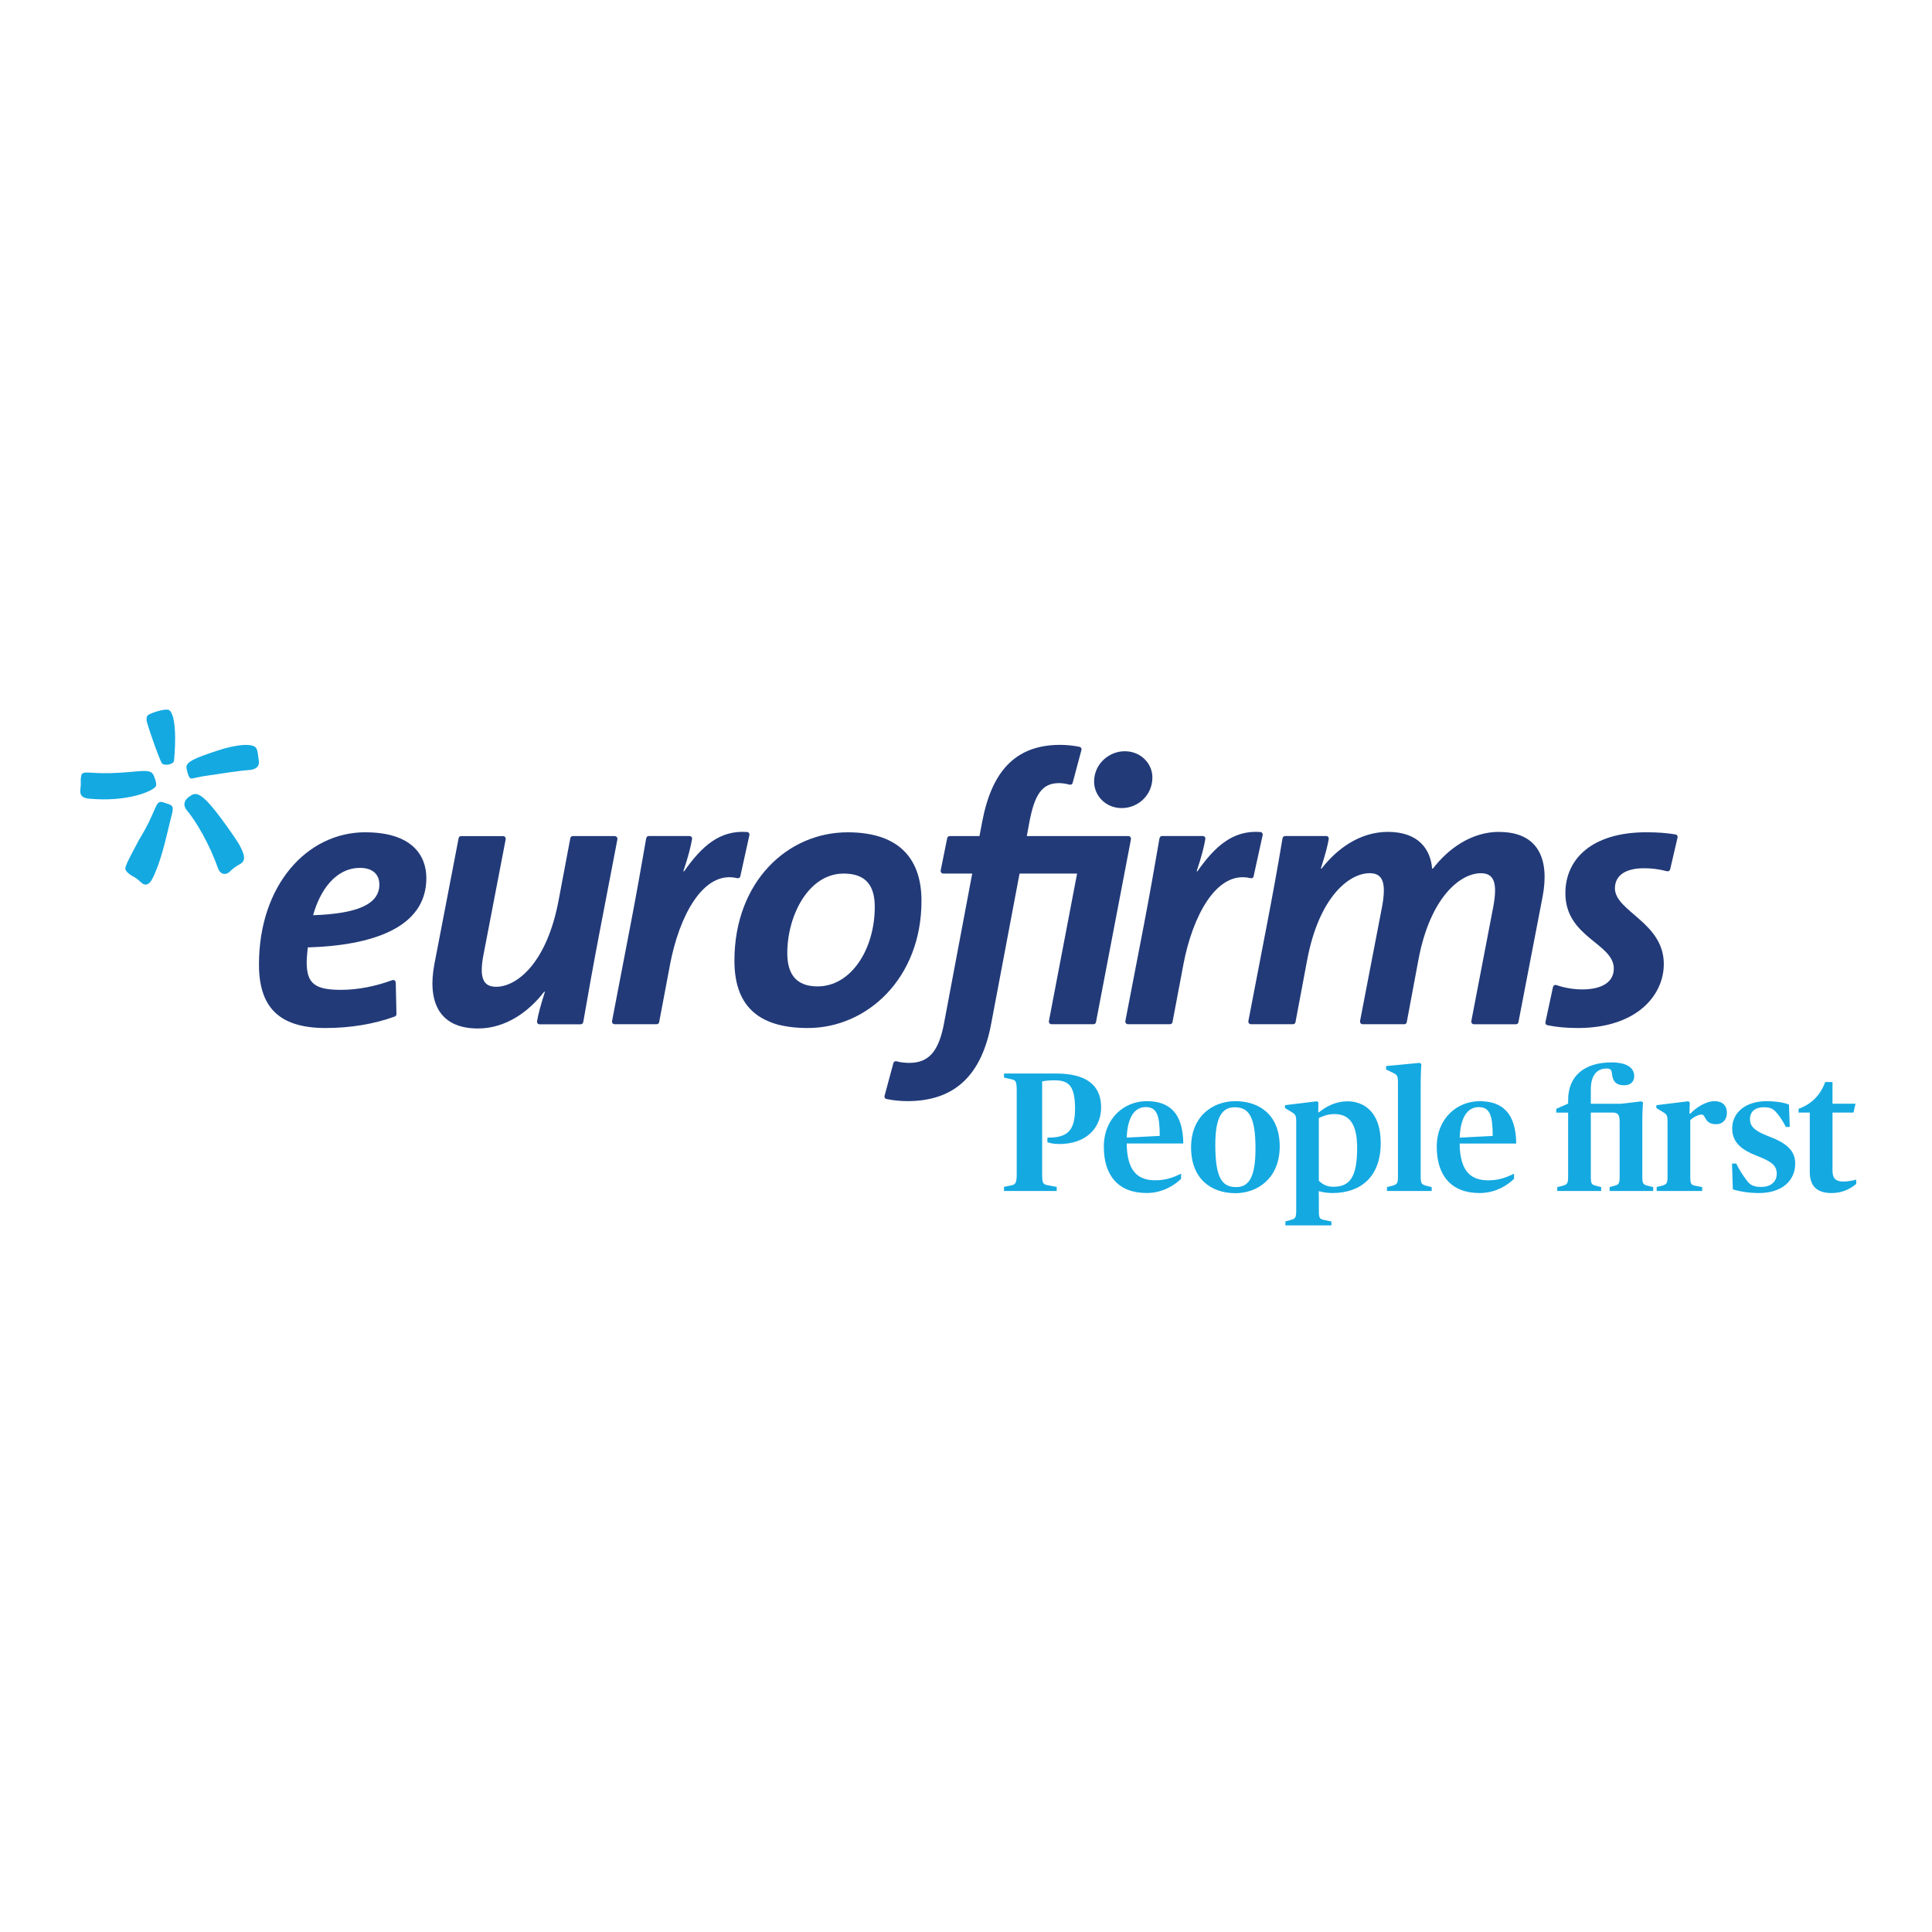 <?xml version="1.0" encoding="UTF-8"?><svg id="Capa_1" xmlns="http://www.w3.org/2000/svg" viewBox="0 0 500 500"><defs><style>.cls-1{fill:#14a9e1;}.cls-2{fill:#223a78;}</style></defs><g><path class="cls-1" d="M43.89,183.85c2.16,2.02,1.28,11.99,1.13,13.06-.14,1.01-2.69,1.37-3.16,.56-.62-1.06-2.75-6.97-3.73-10.22-.47-1.56-.02-2.09,.32-2.28,1.02-.59,4.72-1.82,5.44-1.11"/><path class="cls-1" d="M40.32,203.49c-.66,1.24-7.37,4.15-17.31,3.2-2.86-.27-2.18-2.06-2.1-3.5,.03-.62-.09-1.53,.1-2.41,.31-1.49,2-.54,7.53-.69,7.46-.2,10.21-1.38,11.16,.44,0,0,1.03,2.2,.63,2.96"/><path class="cls-1" d="M43.94,208.21c1.12,.59,.91,1.13,.09,4.34-.52,2-1.92,8.68-3.68,12.84-.73,1.74-1.11,2.62-1.86,3.26-.94,.63-1.57,.1-2.25-.53-.49-.45-1.24-1.05-2.03-1.43-.27-.13-1.23-.77-1.54-1.32-.68-.68,.11-1.96,3.32-8.04,4.69-7.63,4.07-10.17,6.04-9.76"/><path class="cls-1" d="M49.26,205.96c1.41-.97,2.51-.4,4.42,1.51,2.28,2.28,7.58,9.85,8.34,11.31,1.11,2.13,1.83,3.88,.12,4.82-.89,.49-1.84,1.13-2.61,1.92-.93,.95-2.45,1.06-3.15-.92-2.09-5.94-5.55-11.97-8.04-14.93-.76-.9-1.16-2.38,.92-3.7"/><path class="cls-1" d="M48.26,198.67c-.18-1.57,2.54-2.58,7.91-4.38,4.98-1.67,9.37-2.04,10.16-.64,.46,.82,.49,2.3,.62,2.95,.14,.65,.41,2.56-2.73,2.7-1.55,.07-6.48,.81-11.3,1.54-1.14,.17-2.76,.57-3.38,.65-.86,.1-1.29-2.83-1.29-2.83"/></g><path class="cls-1" d="M473.99,308.76c3.33,0,5.43-1.54,6.4-2.37v-1.1c-.84,.22-2.15,.49-3.29,.49-2.1,0-2.85-.84-2.85-2.9v-14.95h5.43l.53-2.29h-5.96v-5.61h-1.89c-1.23,3.47-3.69,5.79-6.89,6.93v.97h2.9v15.39c0,3.9,2.15,5.44,5.61,5.44m-18.77,0c5.96,0,9.39-3.2,9.39-7.63,0-3.38-2.29-5.36-7.02-7.11-3.56-1.36-4.69-2.59-4.69-4.39,0-1.93,1.32-3.07,3.55-3.07,1.49,0,2.37,.22,3.37,1.45,.88,1.01,1.58,2.11,2.37,3.64h1.01l-.21-5.79c-1.36-.53-3.37-.87-5.83-.87-5.4,0-8.86,2.94-8.86,7.06,0,3.64,2.5,5.57,6.36,7.06,3.73,1.45,5.17,2.45,5.17,4.65s-1.7,3.42-3.99,3.42c-2.06,0-2.98-.53-3.86-1.8-1.01-1.36-1.8-2.54-2.63-4.25h-1.1l.22,6.67c1.79,.57,4.25,.96,6.75,.96m-26.45-.53h11.76v-1.01l-1.76-.35c-1.1-.22-1.32-.44-1.32-2.41v-14.56c.66-.7,2.1-1.45,2.9-1.45,.39,0,.61,.13,.83,.65,.66,1.18,1.18,1.84,3.03,1.84,1.49,0,2.72-1.05,2.72-2.94s-1.18-3.02-3.16-3.02c-2.37,0-4.91,1.75-6.31,3.24h-.22l.09-2.9-.4-.31-8.25,1.01v.74l1.54,.93c1.13,.7,1.35,.83,1.35,2.68v14.07c0,1.8-.22,2.06-1.4,2.41l-1.41,.35v1.01Zm-25.74,0h11.36v-1.01l-1.36-.35c-1.18-.31-1.32-.52-1.32-2.59v-16.35h5.57c1.4,0,1.89,.43,1.89,2.49v14.04c0,1.89-.22,2.1-1.32,2.41l-1.27,.35v1.01h11.27v-1.01l-1.41-.35c-1.18-.31-1.4-.52-1.4-2.41v-14.51c0-2.15,.13-3.86,.18-4.65l-.44-.27-5.18,.62h-7.89v-3.73c0-3.99,1.89-5.39,4.08-5.39,.92,0,1.27,.31,1.36,1.14,.22,2.33,1.18,3.2,3.25,3.2,1.76,0,2.54-1.09,2.54-2.37,0-2.15-1.88-3.55-5.88-3.55-7.15,0-11.22,3.64-11.22,9.74v.92l-3.07,1.36v.97h3.07v16.53c0,1.8-.22,2.06-1.4,2.41l-1.41,.35v1.01Zm-20.35-21.71c2.9,0,3.64,2.15,3.64,7.46l-8.55,.44c.22-5.58,2.23-7.9,4.91-7.9m.26,22.24c4.34,0,7.5-2.28,8.9-3.69v-1.31c-1.66,.79-3.68,1.71-6.67,1.71-4.47,0-7.32-2.28-7.41-9.52h14.65c-.09-7.94-3.64-10.96-9.47-10.96s-11.1,4.43-11.1,11.8,3.69,11.97,11.1,11.97m-23.99-.53h11.58v-1.01l-1.4-.35c-1.23-.35-1.45-.52-1.45-2.41v-23.86c0-2.94,.17-5.22,.17-5.22l-.43-.31-8.69,.83v.88l1.71,.83c1.14,.57,1.36,.7,1.36,2.68v24.17c0,1.8-.22,2.06-1.45,2.41l-1.4,.35v1.01Zm-13.86-1.09c-1.66,0-2.81-.62-3.77-1.58v-16.23c.84-.35,2.07-1.01,4.08-1.01,3.73,0,5.84,2.45,5.84,8.73,0,7.85-2.07,10.08-6.14,10.08m-12.45,10h11.93v-1.01l-1.89-.39c-1.18-.26-1.36-.49-1.36-2.42v-2.32c0-1.54-.04-2.72-.04-2.72,1.05,.31,2.46,.49,3.51,.49,7.37,0,12.54-4.17,12.54-12.99,0-8.11-4.47-10.75-8.59-10.75-3.03,0-5.53,1.32-7.41,2.85h-.17l.04-2.59-.39-.27-8.25,1.01v.74l1.54,.93c1.13,.7,1.36,.83,1.36,2.68v22.93c0,1.84-.23,2.11-1.4,2.42l-1.4,.39v1.01Zm-12.77-9.91c-3.64,0-5.35-2.46-5.35-10.96,0-7.28,1.8-9.7,5.05-9.7,3.5,0,5.35,2.24,5.35,10.66,0,7.81-1.89,10-5.05,10m-.17,1.58c5.87,0,11.49-3.99,11.49-12.11s-5.22-11.71-11.49-11.71c-5.79,0-11.45,3.85-11.45,11.97s5.17,11.84,11.45,11.84m-23.2-22.28c2.9,0,3.64,2.15,3.64,7.46l-8.55,.44c.21-5.58,2.24-7.9,4.91-7.9m.27,22.24c4.34,0,7.5-2.28,8.9-3.69v-1.31c-1.67,.79-3.68,1.71-6.67,1.71-4.47,0-7.33-2.28-7.41-9.52h14.65c-.09-7.94-3.64-10.96-9.47-10.96s-11.1,4.43-11.1,11.8,3.68,11.97,11.1,11.97m-36.93-.53h13.64v-1.05l-2.15-.4c-1.45-.26-1.62-.49-1.62-2.94v-23.95c.52-.17,1.89-.3,3.25-.3,3.81,0,5.26,1.66,5.26,7.41s-2.11,7.5-7.15,7.42v1.18c.4,.17,1.45,.48,3.07,.48,7.06,0,10.83-4.25,10.83-9.47,0-5.87-3.98-8.77-11.62-8.77h-13.51v1.05l1.93,.44c1.01,.21,1.36,.4,1.36,2.89v21.62c0,2.5-.4,2.76-1.58,2.98l-1.71,.35v1.05Z"/><g><path class="cls-2" d="M191.6,226.75l2.33-10.55c.12-.49-.2-.85-.59-.88-7.11-.52-11.76,3.72-16.29,10.17h-.2c1.37-4.11,1.93-6.47,2.26-8.36,.05-.4-.23-.77-.71-.77h-10.46c-.36,0-.63,.2-.71,.63-1.28,7.33-2.6,14.87-4.1,22.61l-4.72,24.59c-.1,.52,.22,.88,.69,.88h10.8c.34,0,.62-.17,.69-.53l2.84-15.04c2.28-12.03,8.4-24.35,17.32-22.24,.49,.11,.78-.15,.86-.5Z"/><path class="cls-2" d="M94.55,215.39c-15.19,0-27.53,13.82-27.53,34.2,0,10.78,4.9,16.46,17.25,16.46,6.3,0,12.47-1,17.86-2.96,.29-.09,.49-.36,.47-.7l-.18-8.04c-.02-.68-.61-.81-.92-.68-4.26,1.56-8.82,2.5-13.21,2.5-6.76,0-8.92-1.58-8.92-7.16,0-1.17,.19-2.83,.29-3.82,16.56-.5,30.68-5,30.68-17.93,0-5.87-3.72-11.86-15.78-11.86Zm-13.52,21.47c1.77-6.37,5.78-12.25,12.15-12.25,3.14,0,5,1.57,5,4.31,0,5.19-5.88,7.55-17.15,7.94Z"/><path class="cls-2" d="M159.09,216.37h-10.8c-.35,0-.61,.18-.69,.55l-3.04,16.12c-3.04,16.17-10.77,22.34-16.17,22.34-3.43,0-4.41-2.44-3.24-8.42l5.71-29.69c.1-.52-.22-.89-.69-.89h-10.8c-.34,0-.61,.18-.68,.55l-6.27,32.58c-1.77,9.3,.88,16.66,11.27,16.66,7.25,0,13.23-4.41,17.14-9.51h.2c-1.15,3.6-1.76,5.91-2.05,7.68-.05,.38,.22,.75,.71,.75h10.55c.37,0,.63-.19,.71-.61,1.27-7.32,2.65-15.07,4.1-22.61l4.72-24.59c.1-.52-.22-.89-.68-.89Z"/><path class="cls-2" d="M324.44,226.75l2.32-10.55c.13-.49-.19-.85-.59-.88-7.09-.52-11.75,3.72-16.28,10.17h-.2c1.37-4.11,1.93-6.47,2.25-8.36,.06-.4-.21-.77-.7-.77h-10.46c-.37,0-.63,.2-.71,.63-1.27,7.33-2.59,14.87-4.08,22.61l-4.74,24.59c-.09,.52,.22,.88,.69,.88h10.81c.35,0,.61-.17,.69-.53l2.84-15.04c2.28-12.03,8.4-24.35,17.32-22.24,.49,.11,.79-.15,.86-.5Z"/><path class="cls-2" d="M433.62,215.95c-2.25-.38-4.7-.56-7.55-.56-14,0-20.95,6.85-20.95,15.77,0,11.47,12.53,12.94,12.53,19.5,0,3.53-3.13,5.4-8.13,5.4-2.17,0-4.55-.37-6.68-1.11-.52-.16-.86,.15-.94,.54l-1.93,8.97c-.07,.38,.05,.76,.51,.86,2.3,.49,4.94,.73,7.86,.73,15.19,0,22.25-8.42,22.25-16.56,0-10.78-12.65-13.62-12.65-19.59,0-3.15,2.46-5.2,7.55-5.2,1.91,0,3.9,.23,5.83,.76,.43,.12,.81-.08,.91-.46l1.91-8.21c.1-.46-.16-.78-.52-.84Z"/><path class="cls-2" d="M387.98,215.29c-7.25,0-13.23,4.41-17.15,9.51h-.2c-.39-4.81-3.33-9.51-11.46-9.51-7.25,0-13.22,4.41-17.15,9.51h-.19c1.36-4.31,1.76-6.01,2.05-7.67,.05-.4-.21-.77-.7-.77h-10.55c-.37,0-.64,.2-.72,.63-1.27,7.63-2.6,14.87-4.09,22.61l-4.73,24.59c-.1,.52,.23,.88,.69,.88h10.8c.35,0,.62-.17,.69-.53l3.03-16.12c3.04-16.17,10.78-22.44,16.17-22.44,3.44,0,4.31,2.55,3.24,8.52l-5.72,29.69c-.09,.52,.23,.88,.69,.88h10.71c.34,0,.6-.17,.68-.53l3.03-16.21c3.03-16.07,10.78-22.34,16.16-22.34,3.43,0,4.31,2.55,3.23,8.52l-5.7,29.69c-.09,.52,.22,.88,.69,.88h10.81c.33,0,.61-.17,.68-.53l6.27-32.58c1.76-9.31-.88-16.66-11.27-16.66Z"/><path class="cls-2" d="M292.03,216.37h-26.29l.59-3.22c1.38-7.54,3.33-10.48,7.75-10.48,.81,0,1.88,.17,2.6,.37,.41,.12,.81,0,.93-.47l2.25-8.41c.14-.54-.18-.81-.52-.89-1.38-.29-3.21-.5-4.97-.5-11.66,0-17.75,6.95-20.19,19.98l-.69,3.62h-7.62c-.4,0-.64,.18-.74,.57l-1.67,8.28c-.09,.51,.23,.86,.71,.86h7.44l-7.25,38.51c-1.36,7.54-4.02,10.48-9.01,10.48-1.03,0-2.31-.11-3.22-.39-.41-.12-.8,0-.93,.47l-2.26,8.4c-.14,.55,.18,.81,.52,.88,1.52,.33,3.52,.54,5.39,.54,12.45,0,19.21-6.95,21.66-19.98l7.35-38.91h14.89l-7.28,38.11c-.09,.52,.23,.88,.69,.88h10.79c.35,0,.61-.17,.69-.53l9.04-47.28c.08-.44-.15-.89-.68-.89Z"/><path class="cls-2" d="M238.48,233.13c0-10.29-5.2-17.73-19.11-17.73-15.58,0-29.3,12.83-29.3,33.22,0,10.96,5.39,17.43,19.01,17.43,15.29,0,29.4-12.83,29.4-32.92Zm-26.89,22.15c-5.68,0-7.84-3.33-7.84-8.62,0-9.7,5.48-20.58,14.59-20.58,5.69,0,8.05,3.04,8.05,8.63,0,10.87-6.08,20.57-14.8,20.57Z"/><path class="cls-2" d="M291.09,194.42c-4.12,0-7.94,3.33-7.94,7.84,0,3.62,2.95,6.87,7.16,6.87s7.93-3.33,7.93-7.94c0-3.53-2.94-6.77-7.15-6.77Z"/></g></svg>